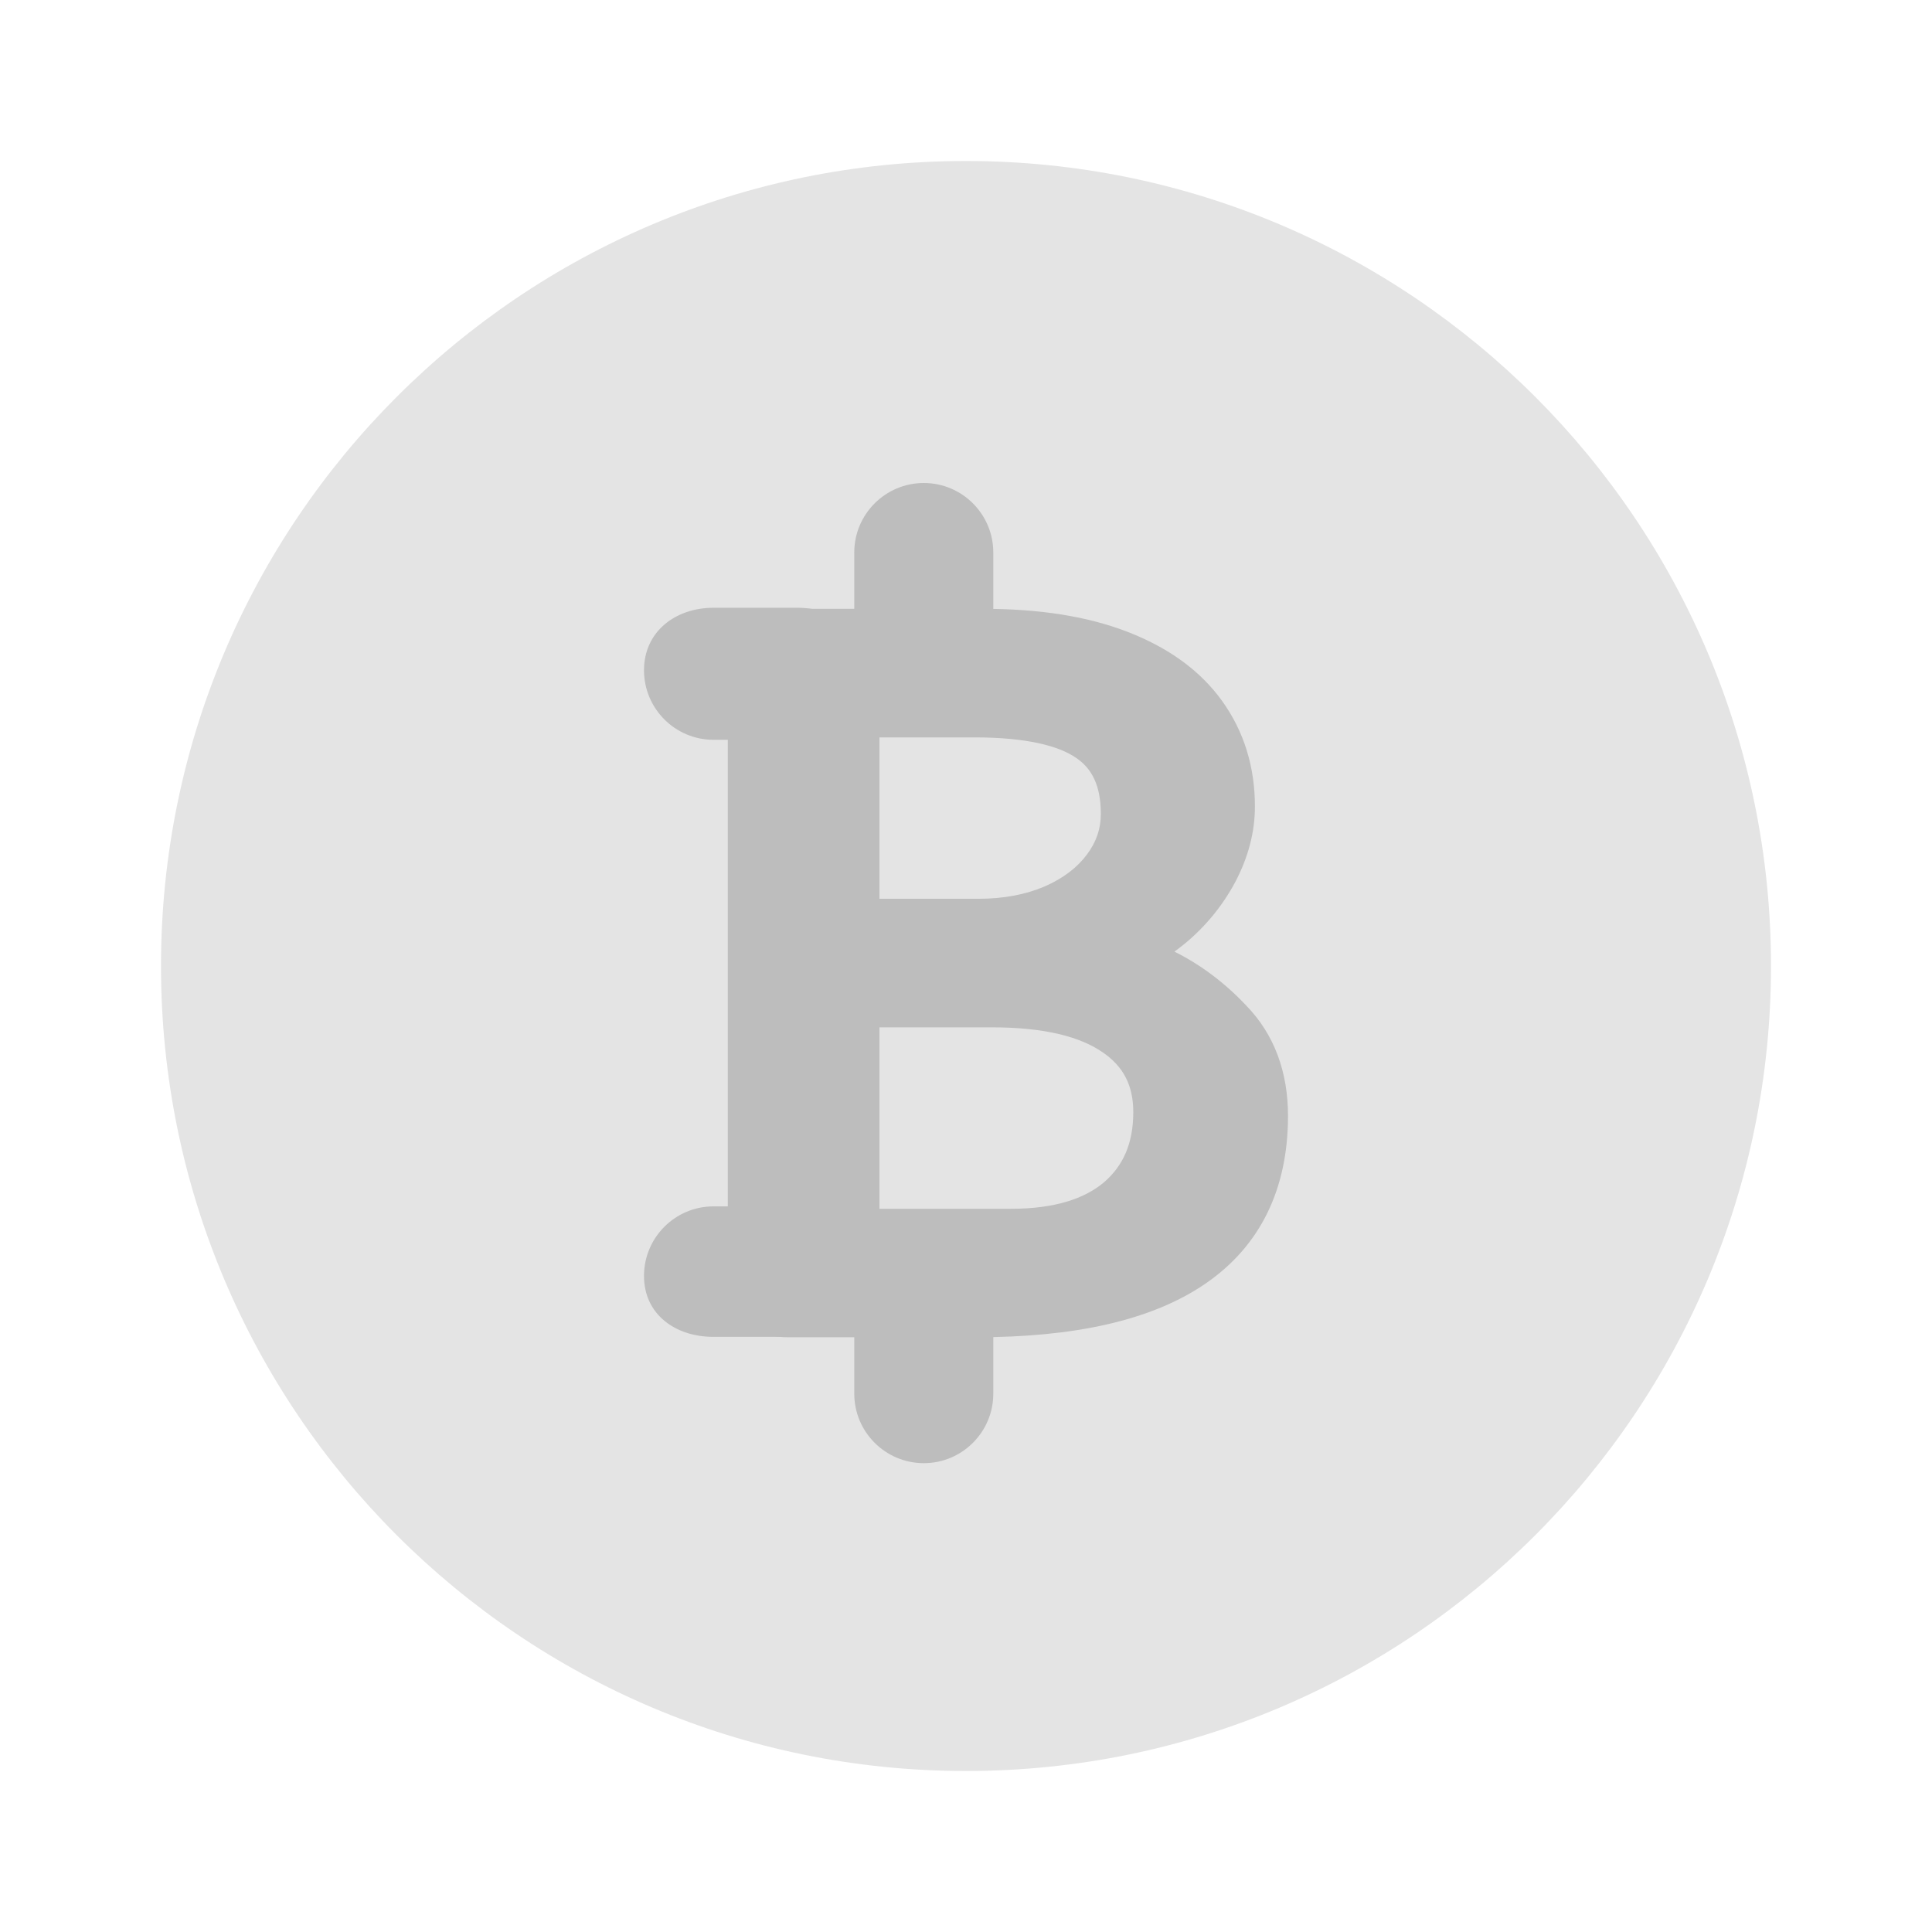<svg viewBox="0 0 24 24" fill="none" xmlns="http://www.w3.org/2000/svg">
<path opacity="0.4" d="M22 12C22 17.523 17.523 22 12 22C6.477 22 2 17.523 2 12C2 6.478 6.477 2 12 2C17.523 2 22 6.478 22 12" fill="#BDBDBD"/>
<path d="M9.797 16.267C9.655 16.267 9.551 16.238 9.485 16.18C9.419 16.122 9.386 16.032 9.386 15.911V8.264C9.386 8.139 9.419 8.049 9.485 7.995C9.551 7.937 9.655 7.908 9.797 7.908H12.216C12.876 7.908 13.431 7.995 13.883 8.17C14.334 8.345 14.674 8.591 14.902 8.909C15.13 9.227 15.245 9.597 15.245 10.018C15.245 10.278 15.176 10.538 15.039 10.797C14.902 11.053 14.72 11.275 14.491 11.463C14.263 11.646 14.02 11.77 13.761 11.832V11.879C13.761 11.848 13.936 11.909 14.286 12.061C14.636 12.209 14.95 12.431 15.229 12.726C15.514 13.017 15.655 13.396 15.655 13.862C15.655 15.466 14.479 16.267 12.125 16.267H9.797ZM12.155 11.51C12.511 11.51 12.83 11.449 13.114 11.328C13.398 11.203 13.619 11.035 13.776 10.824C13.938 10.609 14.02 10.372 14.02 10.112C14.02 9.664 13.867 9.337 13.563 9.131C13.259 8.92 12.772 8.815 12.102 8.815H10.581V11.51H12.155ZM12.559 15.36C13.152 15.36 13.611 15.224 13.936 14.95C14.261 14.673 14.423 14.294 14.423 13.815C14.423 13.371 14.245 13.028 13.89 12.787C13.535 12.54 13.013 12.417 12.323 12.417H10.581V15.36H12.559Z" fill="#BDBDBD"/>
<path fill-rule="evenodd" clip-rule="evenodd" d="M9.731 8.257C9.73 8.259 9.73 8.262 9.73 8.264V15.911C9.73 15.914 9.731 15.916 9.731 15.919C9.746 15.921 9.768 15.923 9.797 15.923H12.125C13.273 15.923 14.074 15.725 14.579 15.381C15.06 15.053 15.311 14.566 15.311 13.862C15.311 13.472 15.195 13.184 14.983 12.967L14.979 12.963C14.73 12.699 14.455 12.506 14.152 12.378L14.148 12.377C13.975 12.301 13.854 12.253 13.78 12.227C13.747 12.216 13.734 12.213 13.735 12.213C13.735 12.213 13.735 12.213 13.737 12.213C13.741 12.214 13.75 12.215 13.763 12.216C13.775 12.216 13.801 12.217 13.834 12.21C13.864 12.205 13.931 12.187 13.995 12.13C13.998 12.127 14.001 12.124 14.004 12.121C13.951 12.139 13.897 12.154 13.842 12.167L13.772 11.879H13.416V11.565C13.364 11.593 13.309 11.619 13.253 11.644L13.249 11.646C12.916 11.787 12.55 11.854 12.155 11.854H10.236V8.471H12.102C12.792 8.471 13.365 8.576 13.758 8.847C14.177 9.131 14.364 9.579 14.364 10.112C14.364 10.45 14.257 10.76 14.051 11.032C13.889 11.249 13.678 11.423 13.427 11.559L13.68 11.498C13.884 11.448 14.081 11.35 14.274 11.196C14.467 11.036 14.62 10.85 14.735 10.636C14.849 10.419 14.9 10.215 14.9 10.018C14.9 9.663 14.805 9.365 14.622 9.11C14.441 8.858 14.162 8.648 13.758 8.491C13.358 8.337 12.848 8.253 12.216 8.253H9.797C9.768 8.253 9.746 8.254 9.731 8.257ZM14.589 11.821C14.629 11.793 14.668 11.763 14.707 11.731L14.71 11.729C14.973 11.513 15.184 11.256 15.343 10.96L15.344 10.958C15.504 10.655 15.589 10.341 15.589 10.018C15.589 9.531 15.456 9.09 15.182 8.708C14.906 8.324 14.506 8.042 14.007 7.849C13.504 7.654 12.904 7.563 12.216 7.563H9.797C9.621 7.563 9.419 7.597 9.262 7.733C9.088 7.878 9.041 8.088 9.041 8.264V15.911C9.041 16.093 9.092 16.293 9.257 16.438C9.414 16.578 9.619 16.612 9.797 16.612H12.125C13.33 16.612 14.295 16.409 14.967 15.951C15.663 15.477 16 14.761 16 13.862C16 13.321 15.833 12.852 15.478 12.488C15.214 12.208 14.917 11.985 14.589 11.821ZM10.925 9.16V11.165H12.155C12.47 11.165 12.742 11.112 12.977 11.012C13.216 10.907 13.384 10.773 13.5 10.618C13.619 10.461 13.675 10.294 13.675 10.112C13.675 9.75 13.558 9.544 13.37 9.416L13.367 9.414C13.151 9.265 12.751 9.16 12.102 9.16H10.925ZM10.236 12.072H12.323C13.044 12.072 13.648 12.199 14.085 12.503C14.537 12.811 14.767 13.262 14.767 13.815C14.767 14.381 14.571 14.861 14.16 15.212L14.158 15.214C13.75 15.557 13.201 15.705 12.559 15.705H10.236V12.072ZM10.925 12.762H12.323C12.981 12.762 13.421 12.881 13.694 13.07L13.696 13.071C13.954 13.247 14.078 13.481 14.078 13.815C14.078 14.207 13.95 14.484 13.713 14.688C13.471 14.891 13.102 15.016 12.559 15.016H10.925V12.762Z" fill="#BDBDBD"/>
<path fill-rule="evenodd" clip-rule="evenodd" d="M9.797 8.02C9.666 8.02 9.595 8.047 9.559 8.079L9.555 8.082C9.526 8.106 9.498 8.156 9.498 8.264V15.911C9.498 16.013 9.525 16.066 9.559 16.096C9.595 16.128 9.666 16.155 9.797 16.155H12.125C13.292 16.155 14.148 15.956 14.71 15.573C15.263 15.196 15.543 14.632 15.543 13.862C15.543 13.421 15.41 13.072 15.149 12.804L15.148 12.803C14.879 12.518 14.577 12.305 14.242 12.164L14.241 12.164C14.066 12.088 13.939 12.036 13.855 12.007C13.813 11.992 13.787 11.986 13.775 11.984C13.773 11.983 13.772 11.983 13.772 11.983C13.772 11.983 13.779 11.984 13.79 11.982C13.798 11.98 13.818 11.975 13.838 11.957C13.85 11.947 13.858 11.934 13.864 11.921C13.839 11.928 13.813 11.935 13.787 11.941L13.772 11.879L13.649 11.879V11.744L13.734 11.724C13.975 11.665 14.204 11.55 14.42 11.376C14.637 11.197 14.81 10.987 14.94 10.745C15.07 10.499 15.133 10.257 15.133 10.018C15.133 9.618 15.025 9.272 14.811 8.975C14.598 8.678 14.278 8.443 13.842 8.275C13.407 8.106 12.866 8.02 12.216 8.02H9.797ZM14.069 11.848C14.241 11.776 14.405 11.676 14.561 11.55L14.562 11.549C14.802 11.352 14.994 11.119 15.138 10.851C15.282 10.577 15.356 10.298 15.356 10.018C15.356 9.575 15.236 9.183 14.993 8.844C14.749 8.504 14.39 8.246 13.923 8.066C13.455 7.885 12.885 7.796 12.216 7.796H9.797C9.644 7.796 9.508 7.827 9.412 7.91C9.311 7.994 9.274 8.122 9.274 8.264V15.911C9.274 16.052 9.312 16.177 9.411 16.264C9.506 16.349 9.643 16.379 9.797 16.379H12.125C13.311 16.379 14.22 16.178 14.836 15.758C15.459 15.334 15.767 14.695 15.767 13.862C15.767 13.372 15.617 12.964 15.31 12.649C15.021 12.343 14.695 12.112 14.33 11.958C14.229 11.914 14.142 11.877 14.069 11.848ZM10.468 8.703H12.102C12.778 8.703 13.293 8.809 13.626 9.039C13.968 9.27 14.131 9.636 14.131 10.112C14.131 10.397 14.042 10.658 13.866 10.892C13.695 11.12 13.458 11.299 13.159 11.431L13.158 11.431C12.858 11.559 12.523 11.622 12.155 11.622H10.468V8.703ZM10.692 8.927V11.398H12.155C12.497 11.398 12.801 11.34 13.069 11.226C13.339 11.107 13.543 10.95 13.686 10.757C13.835 10.561 13.908 10.347 13.908 10.112C13.908 9.692 13.767 9.404 13.5 9.224L13.499 9.223C13.223 9.032 12.765 8.927 12.102 8.927H10.692ZM10.468 12.305H12.323C13.023 12.305 13.572 12.43 13.954 12.694C14.34 12.958 14.535 13.336 14.535 13.815C14.535 14.322 14.361 14.734 14.008 15.035C13.657 15.331 13.168 15.472 12.559 15.472H10.468V12.305ZM10.692 12.529H12.323C13.002 12.529 13.498 12.651 13.826 12.879C14.149 13.099 14.311 13.407 14.311 13.815C14.311 14.266 14.16 14.611 13.863 14.865C13.566 15.115 13.136 15.248 12.559 15.248H10.692V12.529Z" fill="#BDBDBD"/>
<path fill-rule="evenodd" clip-rule="evenodd" d="M11.476 15.749C11.762 15.749 11.994 15.981 11.994 16.268V17.313C11.994 17.599 11.762 17.831 11.476 17.831C11.189 17.831 10.957 17.599 10.957 17.313V16.268C10.957 15.981 11.189 15.749 11.476 15.749Z" fill="#BDBDBD"/>
<path fill-rule="evenodd" clip-rule="evenodd" d="M10.612 16.268C10.612 15.791 10.999 15.404 11.476 15.404C11.952 15.404 12.339 15.791 12.339 16.268V17.313C12.339 17.789 11.952 18.176 11.476 18.176C10.999 18.176 10.612 17.789 10.612 17.313V16.268ZM11.476 16.094C11.379 16.094 11.302 16.172 11.302 16.268V17.313C11.302 17.409 11.379 17.487 11.476 17.487C11.572 17.487 11.65 17.409 11.65 17.313V16.268C11.65 16.172 11.572 16.094 11.476 16.094Z" fill="#BDBDBD"/>
<path fill-rule="evenodd" clip-rule="evenodd" d="M11.476 6.345C11.762 6.345 11.994 6.577 11.994 6.863V7.908C11.994 8.195 11.762 8.427 11.476 8.427C11.189 8.427 10.957 8.195 10.957 7.908V6.863C10.957 6.577 11.189 6.345 11.476 6.345Z" fill="#BDBDBD"/>
<path fill-rule="evenodd" clip-rule="evenodd" d="M10.612 6.863C10.612 6.387 10.999 6 11.476 6C11.952 6 12.339 6.387 12.339 6.863V7.908C12.339 8.385 11.952 8.772 11.476 8.772C10.999 8.772 10.612 8.385 10.612 7.908V6.863ZM11.476 6.689C11.379 6.689 11.302 6.767 11.302 6.863V7.908C11.302 8.004 11.379 8.082 11.476 8.082C11.572 8.082 11.65 8.004 11.65 7.908V6.863C11.65 6.767 11.572 6.689 11.476 6.689Z" fill="#BDBDBD"/>
<path fill-rule="evenodd" clip-rule="evenodd" d="M8.345 8.326C8.345 8.04 8.577 7.808 8.863 7.808H9.908C10.195 7.808 10.427 8.04 10.427 8.326C10.427 8.613 10.195 8.845 9.908 8.845H8.863C8.577 8.845 8.345 8.613 8.345 8.326Z" fill="#BDBDBD"/>
<path fill-rule="evenodd" clip-rule="evenodd" d="M8.863 9.19C8.387 9.19 8 8.803 8 8.326C8 7.849 8.387 7.55 8.863 7.55H9.908C10.385 7.55 10.772 7.849 10.772 8.326C10.772 8.803 10.385 9.19 9.908 9.19H8.863ZM8.689 8.326C8.689 8.422 8.767 8.5 8.863 8.5H9.908C10.004 8.5 10.082 8.422 10.082 8.326C10.082 8.23 10.004 8.152 9.908 8.152H8.863C8.767 8.152 8.689 8.23 8.689 8.326Z" fill="#BDBDBD"/>
<path fill-rule="evenodd" clip-rule="evenodd" d="M8.345 15.85C8.345 15.563 8.577 15.331 8.863 15.331H9.908C10.195 15.331 10.427 15.563 10.427 15.85C10.427 16.136 10.195 16.368 9.908 16.368H8.863C8.577 16.368 8.345 16.136 8.345 15.85Z" fill="#BDBDBD"/>
<path fill-rule="evenodd" clip-rule="evenodd" d="M8.863 16.607C8.387 16.607 8 16.326 8 15.85C8 15.373 8.387 14.986 8.863 14.986H9.908C10.385 14.986 10.772 15.373 10.772 15.85C10.772 16.326 10.385 16.607 9.908 16.607H8.863ZM8.689 15.85C8.689 15.946 8.767 16.024 8.863 16.024H9.908C10.004 16.024 10.082 15.946 10.082 15.85C10.082 15.754 10.004 15.676 9.908 15.676H8.863C8.767 15.676 8.689 15.754 8.689 15.85Z" fill="#BDBDBD"/>
</svg>
